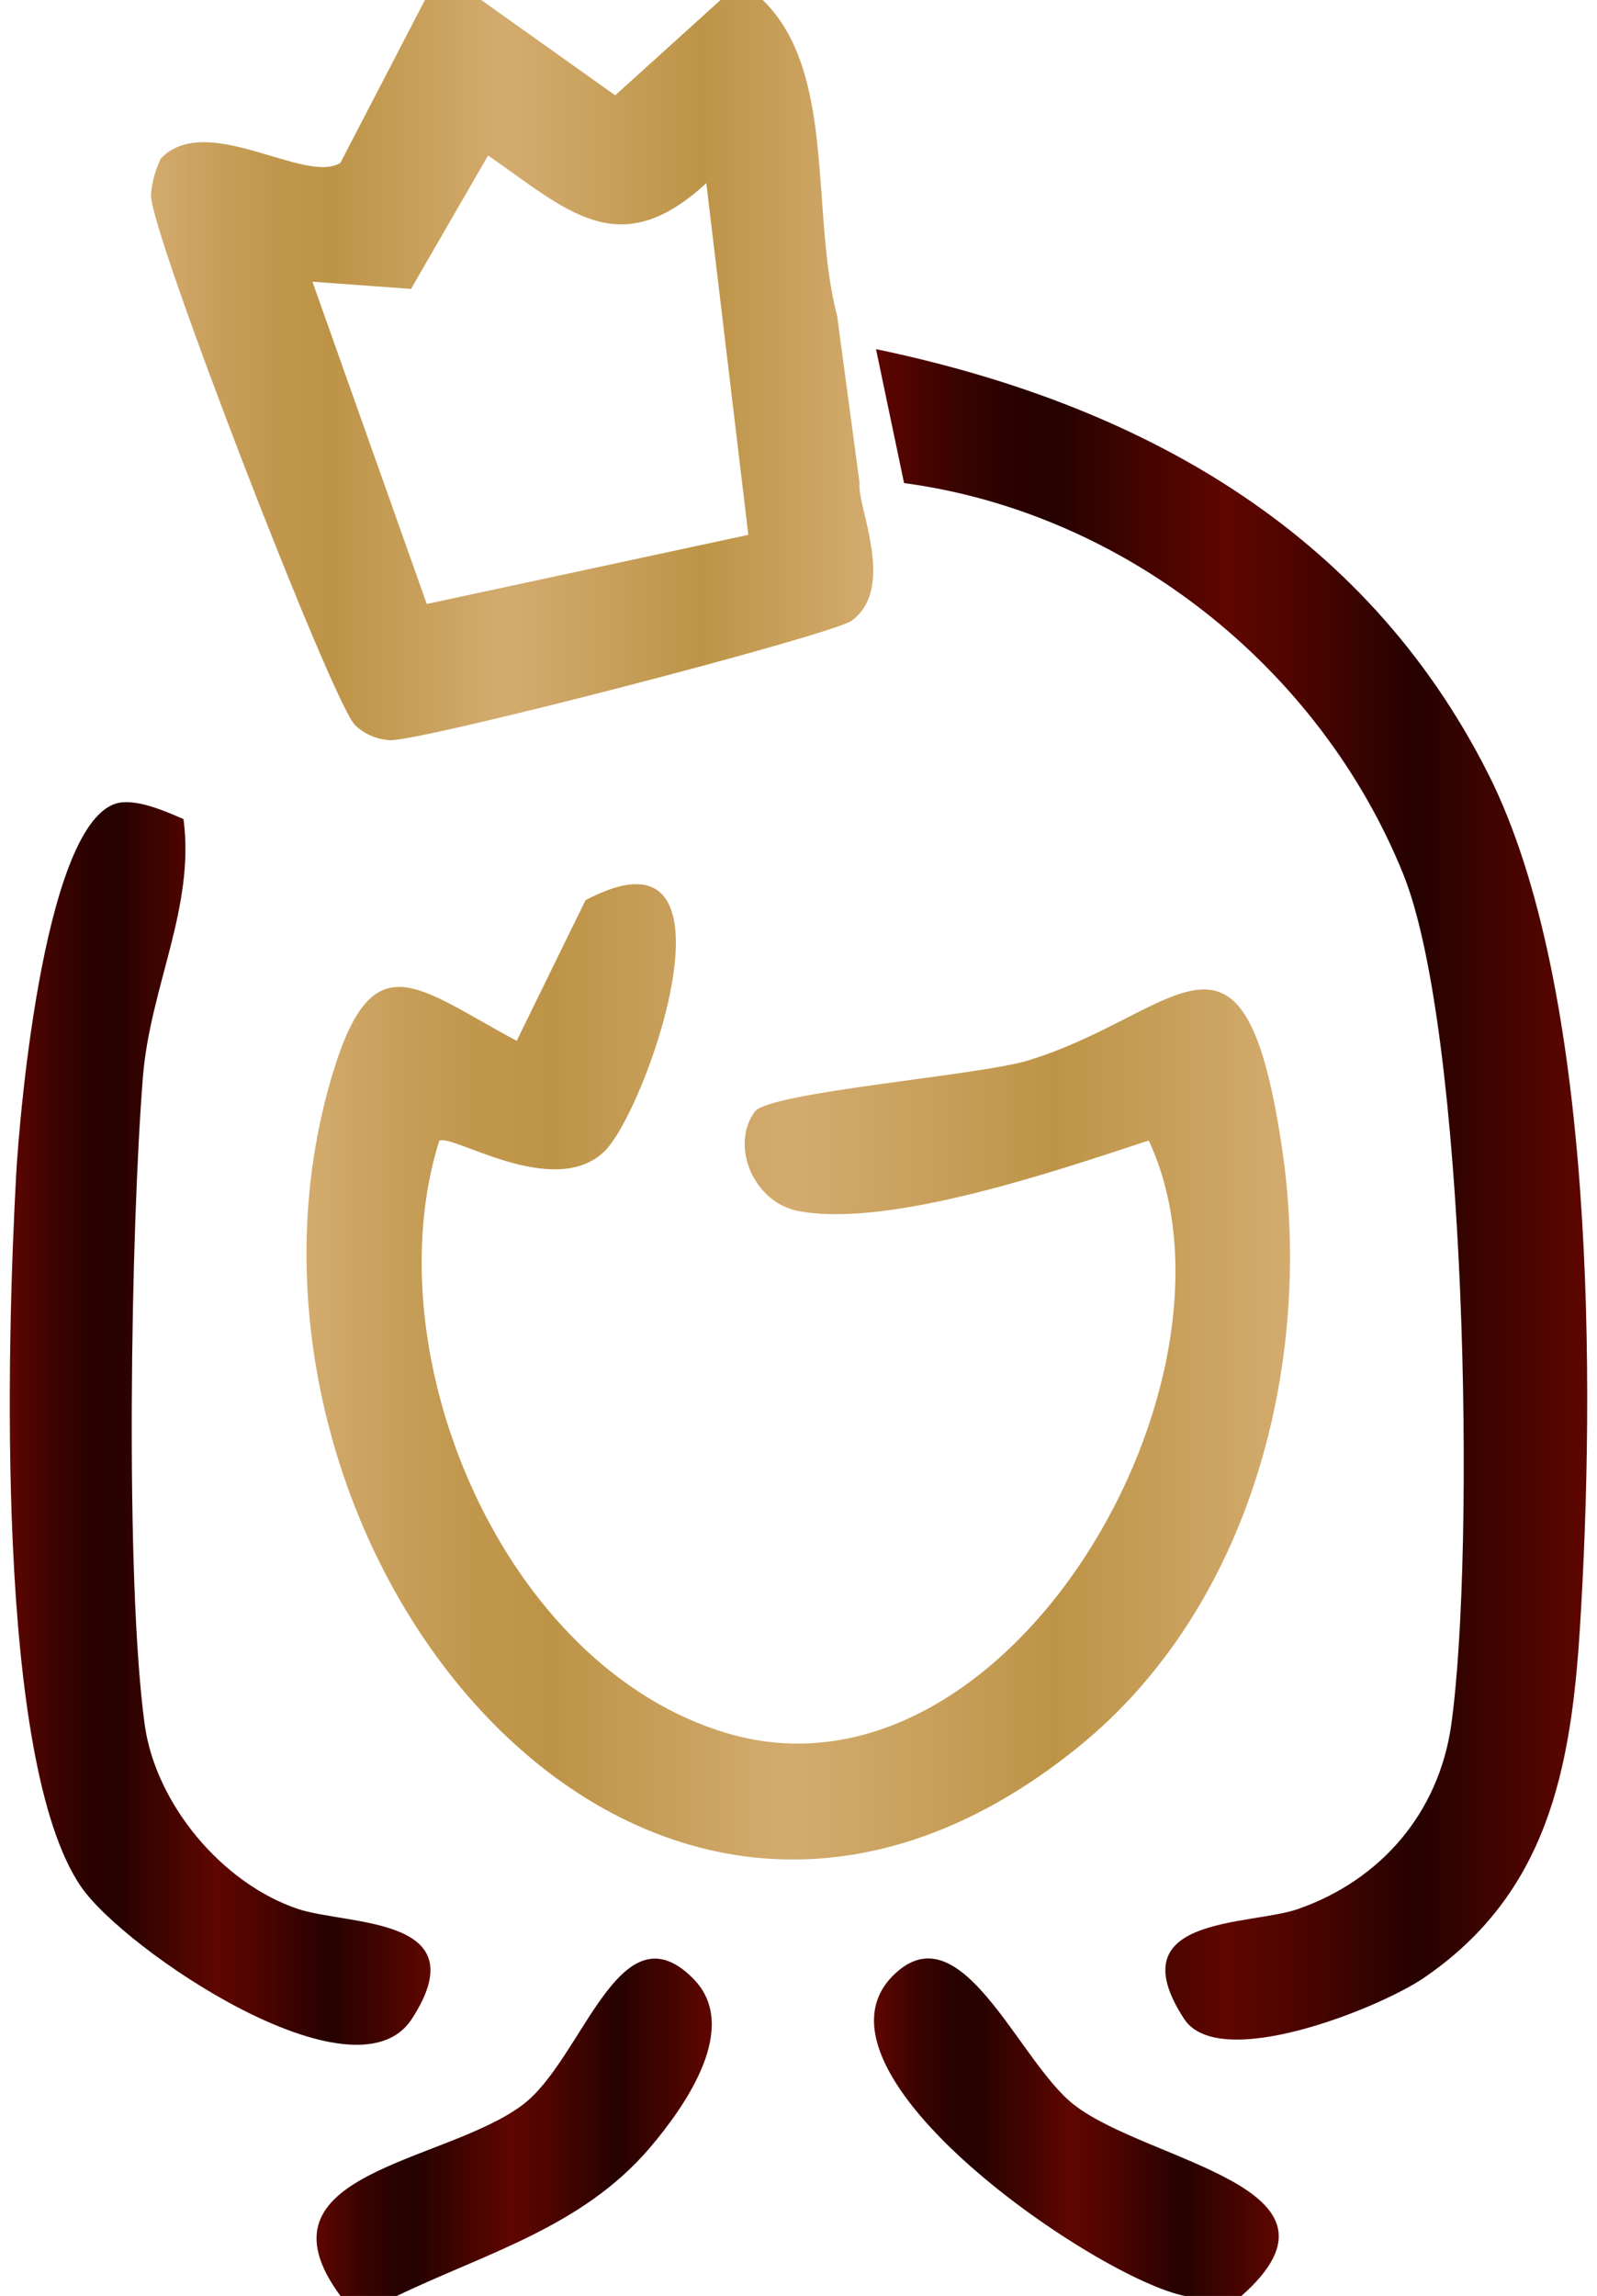 <svg xmlns="http://www.w3.org/2000/svg" width="87" height="125" viewBox="0 0 87 125" fill="none"><path d="M21.616 125H18.549C13.56 118.252 24.181 117.813 28.468 114.597C31.766 112.124 33.724 103.66 37.759 107.716C40.361 110.332 37.375 114.615 35.402 116.931C31.727 121.243 26.485 122.661 21.616 125Z" fill="url(#paint0_linear_489_46)"></path><path d="M64.56 125C59.867 124.099 43.346 112.858 48.651 107.558C52.353 103.859 55.455 112.198 58.494 114.579C62.532 117.742 74.371 119.042 67.629 125H64.561H64.56Z" fill="url(#paint1_linear_489_46)"></path><path d="M32.928 62.684C30.151 65.356 24.564 61.66 23.926 62.115C20.27 73.777 27.433 90.752 39.6 94.36C54.929 98.906 68.606 74.999 62.581 62.094C57.694 63.689 48.477 66.873 43.499 65.934C41.06 65.475 39.761 62.385 41.117 60.524C41.894 59.458 53.251 58.564 55.972 57.745C64.177 55.278 67.75 48.33 69.851 62.578C71.559 74.162 68.174 87.447 58.791 95.072C34.667 114.677 10.402 83.464 18.174 58.284C20.358 51.207 22.748 53.785 28.148 56.667L31.897 49.01C40.914 44.248 35.226 60.472 32.929 62.682L32.928 62.684Z" fill="url(#paint2_linear_489_46)"></path><path d="M9.998 44.594C10.631 49.429 8.177 53.726 7.785 58.639C7.123 66.934 6.802 85.956 7.88 93.875C8.469 98.205 12.102 102.547 16.23 103.929C18.95 104.839 26.075 104.308 22.438 109.914C19.348 114.676 6.758 106.145 4.41 102.713C-0.29 95.844 0.392 72.868 0.878 64.003C1.066 60.574 2.482 44.021 6.666 43.681C7.718 43.595 9.02 44.175 9.998 44.594Z" fill="url(#paint3_linear_489_46)"></path><path d="M46.995 27.564C46.873 27.024 46.789 26.582 46.828 26.31L45.608 17.218C44.127 11.576 45.587 3.928 41.554 0H39.254L33.514 5.19L26.216 0H23.149L18.546 8.865C16.616 10.074 11.256 6.032 8.757 8.632C8.471 9.24 8.258 9.953 8.226 10.621C8.135 12.523 18.14 38.375 19.355 39.493C19.877 39.973 20.498 40.241 21.206 40.299C22.756 40.425 45.325 34.573 46.394 33.794C48.301 32.404 47.416 29.406 46.995 27.562V27.564ZM23.249 32.882L17.021 15.338L22.392 15.729L26.591 8.463C30.926 11.475 33.72 14.355 38.478 9.97L40.767 29.119L23.248 32.883L23.249 32.882Z" fill="url(#paint4_linear_489_46)"></path><path d="M81.081 42.145C74.314 28.721 61.898 21.963 47.722 19.009L49.251 26.301C61.249 27.906 71.873 36.319 76.433 47.56C79.905 56.119 80.386 84.365 79.064 93.873C78.396 98.676 75.242 102.351 70.716 103.932C68.051 104.862 60.832 104.274 64.506 109.913C66.415 112.844 75.145 109.328 77.549 107.694C84.314 103.097 85.588 96.289 86.071 88.609C86.892 75.522 86.944 53.773 81.082 42.144L81.081 42.145Z" fill="url(#paint5_linear_489_46)"></path><defs><linearGradient id="paint0_linear_489_46" x1="17.243" y1="115.816" x2="38.776" y2="115.816" gradientUnits="userSpaceOnUse"><stop stop-color="#5F0600"></stop><stop offset="0.03" stop-color="#540500"></stop><stop offset="0.11" stop-color="#3A0300"></stop><stop offset="0.19" stop-color="#2A0200"></stop><stop offset="0.25" stop-color="#250200"></stop><stop offset="0.49" stop-color="#5F0600"></stop><stop offset="0.59" stop-color="#4E0400"></stop><stop offset="0.76" stop-color="#250200"></stop><stop offset="1" stop-color="#5F0600"></stop></linearGradient><linearGradient id="paint1_linear_489_46" x1="47.612" y1="115.812" x2="69.663" y2="115.812" gradientUnits="userSpaceOnUse"><stop stop-color="#5F0600"></stop><stop offset="0.03" stop-color="#540500"></stop><stop offset="0.11" stop-color="#3A0300"></stop><stop offset="0.19" stop-color="#2A0200"></stop><stop offset="0.25" stop-color="#250200"></stop><stop offset="0.49" stop-color="#5F0600"></stop><stop offset="0.59" stop-color="#4E0400"></stop><stop offset="0.76" stop-color="#250200"></stop><stop offset="1" stop-color="#5F0600"></stop></linearGradient><linearGradient id="paint2_linear_489_46" x1="16.696" y1="74.691" x2="70.275" y2="74.691" gradientUnits="userSpaceOnUse"><stop stop-color="#D3AB6E"></stop><stop offset="0.08" stop-color="#C9A05C"></stop><stop offset="0.17" stop-color="#C0974C"></stop><stop offset="0.25" stop-color="#BD9447"></stop><stop offset="0.49" stop-color="#D3AB6E"></stop><stop offset="0.62" stop-color="#C9A15D"></stop><stop offset="0.76" stop-color="#BD9447"></stop><stop offset="1" stop-color="#D3AB6E"></stop></linearGradient><linearGradient id="paint3_linear_489_46" x1="0.534" y1="77.498" x2="23.45" y2="77.498" gradientUnits="userSpaceOnUse"><stop stop-color="#5F0600"></stop><stop offset="0.03" stop-color="#540500"></stop><stop offset="0.11" stop-color="#3A0300"></stop><stop offset="0.19" stop-color="#2A0200"></stop><stop offset="0.25" stop-color="#250200"></stop><stop offset="0.49" stop-color="#5F0600"></stop><stop offset="0.59" stop-color="#4E0400"></stop><stop offset="0.76" stop-color="#250200"></stop><stop offset="1" stop-color="#5F0600"></stop></linearGradient><linearGradient id="paint4_linear_489_46" x1="8.226" y1="20.151" x2="47.571" y2="20.151" gradientUnits="userSpaceOnUse"><stop stop-color="#D3AB6E"></stop><stop offset="0.08" stop-color="#C9A05C"></stop><stop offset="0.17" stop-color="#C0974C"></stop><stop offset="0.25" stop-color="#BD9447"></stop><stop offset="0.49" stop-color="#D3AB6E"></stop><stop offset="0.62" stop-color="#C9A15D"></stop><stop offset="0.76" stop-color="#BD9447"></stop><stop offset="1" stop-color="#D3AB6E"></stop></linearGradient><linearGradient id="paint5_linear_489_46" x1="47.722" y1="65.027" x2="86.466" y2="65.027" gradientUnits="userSpaceOnUse"><stop stop-color="#5F0600"></stop><stop offset="0.03" stop-color="#540500"></stop><stop offset="0.11" stop-color="#3A0300"></stop><stop offset="0.19" stop-color="#2A0200"></stop><stop offset="0.25" stop-color="#250200"></stop><stop offset="0.49" stop-color="#5F0600"></stop><stop offset="0.59" stop-color="#4E0400"></stop><stop offset="0.76" stop-color="#250200"></stop><stop offset="1" stop-color="#5F0600"></stop></linearGradient></defs></svg>